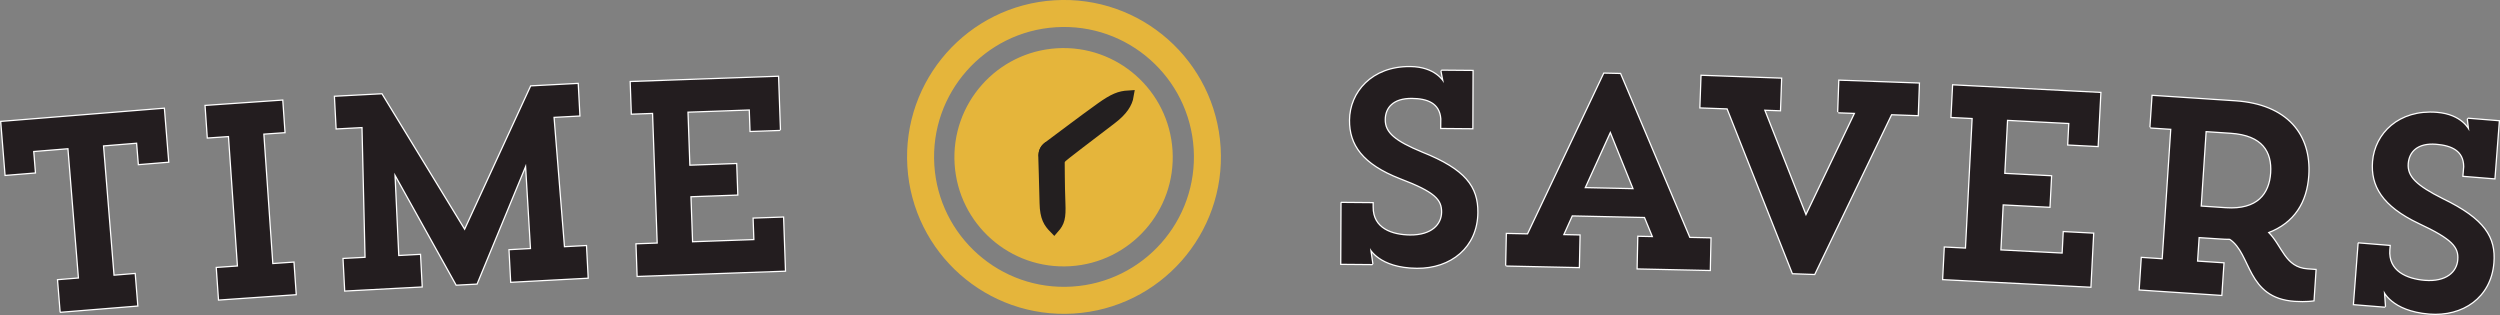<?xml version="1.0" encoding="UTF-8"?><svg id="a" xmlns="http://www.w3.org/2000/svg" viewBox="0 0 561.96 70.82"><rect x="0" y="0" width="561.96" height="70.82" fill="#808080" stroke="none"/><defs><style>.b{fill:#e5b53b;}.c{fill:#231f20;}.d{stroke:#fff;stroke-miterlimit:1.52;stroke-width:.57px;}.d,.e,.f{fill:none;}.e{stroke:#231f20;stroke-width:2.36px;}.f{stroke:#e5b53b;stroke-width:6.07px;}.g{fill:#231d1f;}</style></defs><path class="b" d="M240.57,59.84c13.53-.83,23.82-12.47,23-25.99-.83-13.53-12.46-23.82-25.99-23-13.53.83-23.82,12.47-23,25.99.83,13.53,12.46,23.82,25.99,23"/><path class="f" d="M241.14,67.45c17.77-1.09,31.3-16.38,30.21-34.15-1.09-17.77-16.38-31.3-34.15-30.21-17.77,1.09-31.3,16.38-30.21,34.15,1.09,17.77,16.38,31.3,34.15,30.21Z"/><path class="c" d="M234.58,35.54c0,1.07.19,5.03.28,10.14.06,3.24.91,4.41,2.09,5.62,1.21-1.37,1.49-2.38,1.36-5.59-.17-4.13-.14-9.06-.17-10.51-.16-3.19-3.73-3.23-3.56.34"/><path class="e" d="M234.58,35.54c0,1.07.19,5.03.28,10.14.06,3.24.91,4.41,2.09,5.62,1.21-1.37,1.49-2.38,1.36-5.59-.17-4.13-.14-9.06-.17-10.51-.16-3.19-3.73-3.23-3.56.34Z"/><path class="c" d="M238.24,35.74c.74-.71,6.95-5.42,11.62-8.98,2.49-1.89,3.54-3.59,3.81-5.25-1.97.12-3.32.64-6.21,2.69-3.79,2.69-10.62,7.88-11.94,8.84-2.2,1.84,0,4.75,2.72,2.71"/><path class="e" d="M238.24,35.74c.74-.71,6.95-5.42,11.62-8.98,2.49-1.89,3.54-3.59,3.81-5.25-1.97.12-3.32.64-6.21,2.69-3.79,2.69-10.62,7.88-11.94,8.84-2.2,1.84,0,4.75,2.72,2.71Z"/><path class="d" d="M530.2,54.76l-1.04,13.59,6.92.56-.26-3.63s1.75,4.49,10.21,5.18c7.54.61,13.79-3.67,14.42-11.39.46-5.68-2.01-9.74-11.4-14.29-5.91-2.97-8.11-5.01-7.86-8.04.22-2.66,2.13-4.8,6.45-4.45,3.46.28,6.28,1.5,6.3,5.17l-.17,2.04,6.92.56.98-12.79-6.92-.56.33,2.82c-.16-.32-1.69-3.68-7.31-4.14-8.52-.69-13.81,4.72-14.32,10.9-.44,5.43,2.12,9.93,10.32,13.83,7.61,3.54,9.08,5.4,8.84,8.3-.23,2.78-2.65,5.13-7.6,4.73-4.01-.33-8.35-2.11-7.95-7.05l.07-.8-6.92-.56ZM501.46,29.82c7.23.48,9.4,4.29,9.09,9.05-.32,4.76-3.04,8.43-10.21,7.96l-5.69-.38,1.12-17.01,5.69.38ZM483.4,28.63l4.7.31-1.94,29.37-4.7-.31-.46,7.05,18.3,1.21.47-7.05-5.94-.39.37-5.56,4.76.31c.8.05,1.54.1,2.29.09,5.06,3.32,3.78,13.23,14.6,13.94,2.53.17,4.17-.1,4.17-.1l.45-6.8-1.73-.12c-5.26-.35-5.8-5.23-9.01-8.36,5.92-2.22,8.71-6.82,9.11-12.81.6-9.09-4.79-15.84-16.35-16.61l-18.61-1.23-.47,7.05ZM471.49,32.79l.61-11.88-33.05-1.7-.36,7.06,4.76.24-1.51,29.4-4.76-.24-.36,7.05,33.05,1.7.61-11.88-6.56-.34-.25,4.83-14.05-.72.53-10.4,10.52.54.35-6.81-10.52-.54.63-12.19,14.05.72-.25,4.83,6.56.34ZM413.22,25.22l3.84.14-11.12,23.23-9.44-23.96,3.59.13.25-7.06-17.84-.64-.25,7.06,6.07.22,14.68,37.05,4.83.17,17.28-35.91,5.95.21.25-7.06-17.84-.64-.25,7.06ZM361.98,29.42l5.3,13.13-11.15-.24,5.86-12.89ZM338.58,59.66l16.3.35.15-7.06-3.72-.08,2.02-4.48,16.42.36,1.88,4.57-3.34-.07-.15,7.06,16.17.35.15-7.06-4.71-.1-15.57-36.85-3.59-.08-17.14,36.14-4.71-.1-.15,7.06ZM301.58,45.65l-.06,13.63,6.94.06-.52-3.6s2.07,4.36,10.56,4.43c7.56.07,13.49-4.65,13.56-12.4.05-5.7-2.7-9.57-12.4-13.44-6.11-2.53-8.45-4.42-8.42-7.45.02-2.67,1.78-4.94,6.12-4.9,3.47.03,6.37,1.05,6.65,4.71l-.02,2.05,6.94.06.05-12.83-6.94-.06.53,2.79c-.18-.31-1.95-3.55-7.59-3.6-8.55-.08-13.44,5.7-13.49,11.9-.05,5.45,2.83,9.76,11.29,13.05,7.84,2.98,9.44,4.73,9.41,7.65-.03,2.79-2.28,5.31-7.24,5.26-4.03-.04-8.48-1.5-8.43-6.46v-.81s-6.93-.06-6.93-.06ZM175.29,29.17l-.42-11.89-33.07,1.18.25,7.06,4.77-.17,1.05,29.42-4.77.17.25,7.06,33.07-1.18-.42-11.89-6.57.23.17,4.83-14.06.5-.37-10.4,10.53-.38-.24-6.81-10.53.38-.43-12.2,14.06-.5.17,4.83,6.56-.23ZM75.69,28.84l5.82-.31.69,29.44-4.95.26.37,7.05,17.14-.91-.37-7.05-4.89.26-.87-18.76,13.99,25.14,4.52-.24,11.11-26.9,1.14,19.18-4.83.26.37,7.05,17.14-.91-.37-7.06-4.95.26-2.36-29.35,5.82-.31-.37-7.05-10.46.55-14.92,32.38-18.68-30.6-10.46.55.37,7.05ZM46.73,30.88l4.76-.33,2.03,29.37-4.76.33.49,7.05,17.19-1.19-.49-7.05-4.76.33-2.03-29.37,4.76-.33-.49-7.05-17.19,1.19.49,7.05ZM13.66,70.05l17.17-1.39-.57-7.04-4.76.39-2.38-29.34,7.72-.63.39,4.82,6.55-.53-.96-11.86L.31,27.42l.96,11.86,6.55-.53-.39-4.82,7.97-.65,2.38,29.34-4.7.38.57,7.04Z"/><path class="g" d="M530.2,54.76l-1.04,13.59,6.92.56-.26-3.63s1.75,4.49,10.21,5.18c7.54.61,13.79-3.67,14.42-11.39.46-5.68-2.01-9.74-11.4-14.29-5.91-2.97-8.11-5.01-7.86-8.04.22-2.66,2.13-4.8,6.45-4.45,3.46.28,6.28,1.5,6.3,5.17l-.17,2.04,6.92.56.98-12.79-6.92-.56.33,2.82c-.16-.32-1.69-3.68-7.31-4.14-8.52-.69-13.81,4.72-14.32,10.9-.44,5.43,2.12,9.93,10.32,13.83,7.61,3.54,9.08,5.4,8.84,8.3-.23,2.78-2.65,5.13-7.6,4.73-4.01-.33-8.35-2.11-7.95-7.05l.07-.8-6.92-.56ZM501.46,29.82c7.23.48,9.4,4.29,9.09,9.05-.32,4.76-3.04,8.43-10.21,7.96l-5.69-.38,1.12-17.01,5.69.38ZM483.4,28.63l4.7.31-1.94,29.37-4.7-.31-.46,7.05,18.3,1.21.47-7.05-5.94-.39.37-5.56,4.76.31c.8.05,1.54.1,2.29.09,5.06,3.32,3.78,13.23,14.6,13.94,2.53.17,4.17-.1,4.17-.1l.45-6.8-1.73-.12c-5.26-.35-5.8-5.23-9.01-8.36,5.92-2.22,8.71-6.82,9.11-12.81.6-9.09-4.79-15.84-16.35-16.61l-18.61-1.23-.47,7.05ZM471.49,32.79l.61-11.88-33.05-1.7-.36,7.06,4.76.24-1.51,29.4-4.76-.24-.36,7.05,33.05,1.7.61-11.88-6.56-.34-.25,4.83-14.05-.72.53-10.4,10.52.54.35-6.81-10.52-.54.63-12.19,14.05.72-.25,4.83,6.56.34ZM413.22,25.22l3.84.14-11.12,23.23-9.44-23.96,3.59.13.25-7.06-17.84-.64-.25,7.06,6.07.22,14.68,37.05,4.83.17,17.28-35.91,5.95.21.25-7.06-17.84-.64-.25,7.06ZM361.98,29.42l5.3,13.13-11.15-.24,5.86-12.89ZM338.58,59.66l16.3.35.15-7.06-3.72-.08,2.02-4.48,16.42.36,1.88,4.57-3.34-.07-.15,7.06,16.17.35.15-7.06-4.71-.1-15.57-36.85-3.59-.08-17.14,36.14-4.71-.1-.15,7.06ZM301.58,45.65l-.06,13.63,6.94.06-.52-3.6s2.07,4.36,10.56,4.43c7.56.07,13.49-4.65,13.56-12.4.05-5.7-2.7-9.57-12.4-13.44-6.11-2.53-8.45-4.42-8.42-7.45.02-2.67,1.78-4.94,6.12-4.9,3.47.03,6.37,1.05,6.65,4.71l-.02,2.05,6.94.06.05-12.83-6.94-.06.53,2.79c-.18-.31-1.95-3.55-7.59-3.6-8.55-.08-13.44,5.7-13.49,11.9-.05,5.45,2.83,9.76,11.29,13.05,7.84,2.98,9.44,4.73,9.41,7.65-.03,2.79-2.28,5.31-7.24,5.26-4.03-.04-8.48-1.5-8.43-6.46v-.81s-6.93-.06-6.93-.06ZM175.29,29.17l-.42-11.89-33.07,1.18.25,7.06,4.77-.17,1.05,29.42-4.77.17.25,7.06,33.07-1.18-.42-11.89-6.57.23.17,4.83-14.06.5-.37-10.4,10.53-.38-.24-6.81-10.53.38-.43-12.2,14.06-.5.17,4.83,6.56-.23ZM75.69,28.84l5.82-.31.69,29.44-4.95.26.37,7.05,17.14-.91-.37-7.05-4.89.26-.87-18.76,13.99,25.14,4.52-.24,11.11-26.9,1.14,19.18-4.83.26.37,7.05,17.14-.91-.37-7.06-4.95.26-2.36-29.35,5.82-.31-.37-7.05-10.46.55-14.92,32.38-18.68-30.6-10.46.55.37,7.05ZM46.73,30.88l4.76-.33,2.03,29.37-4.76.33.49,7.05,17.19-1.19-.49-7.05-4.76.33-2.03-29.37,4.76-.33-.49-7.05-17.19,1.19.49,7.05ZM13.66,70.05l17.17-1.39-.57-7.04-4.76.39-2.38-29.34,7.72-.63.39,4.82,6.55-.53-.96-11.86L.31,27.42l.96,11.86,6.55-.53-.39-4.82,7.97-.65,2.38,29.34-4.7.38.57,7.04Z"/></svg>